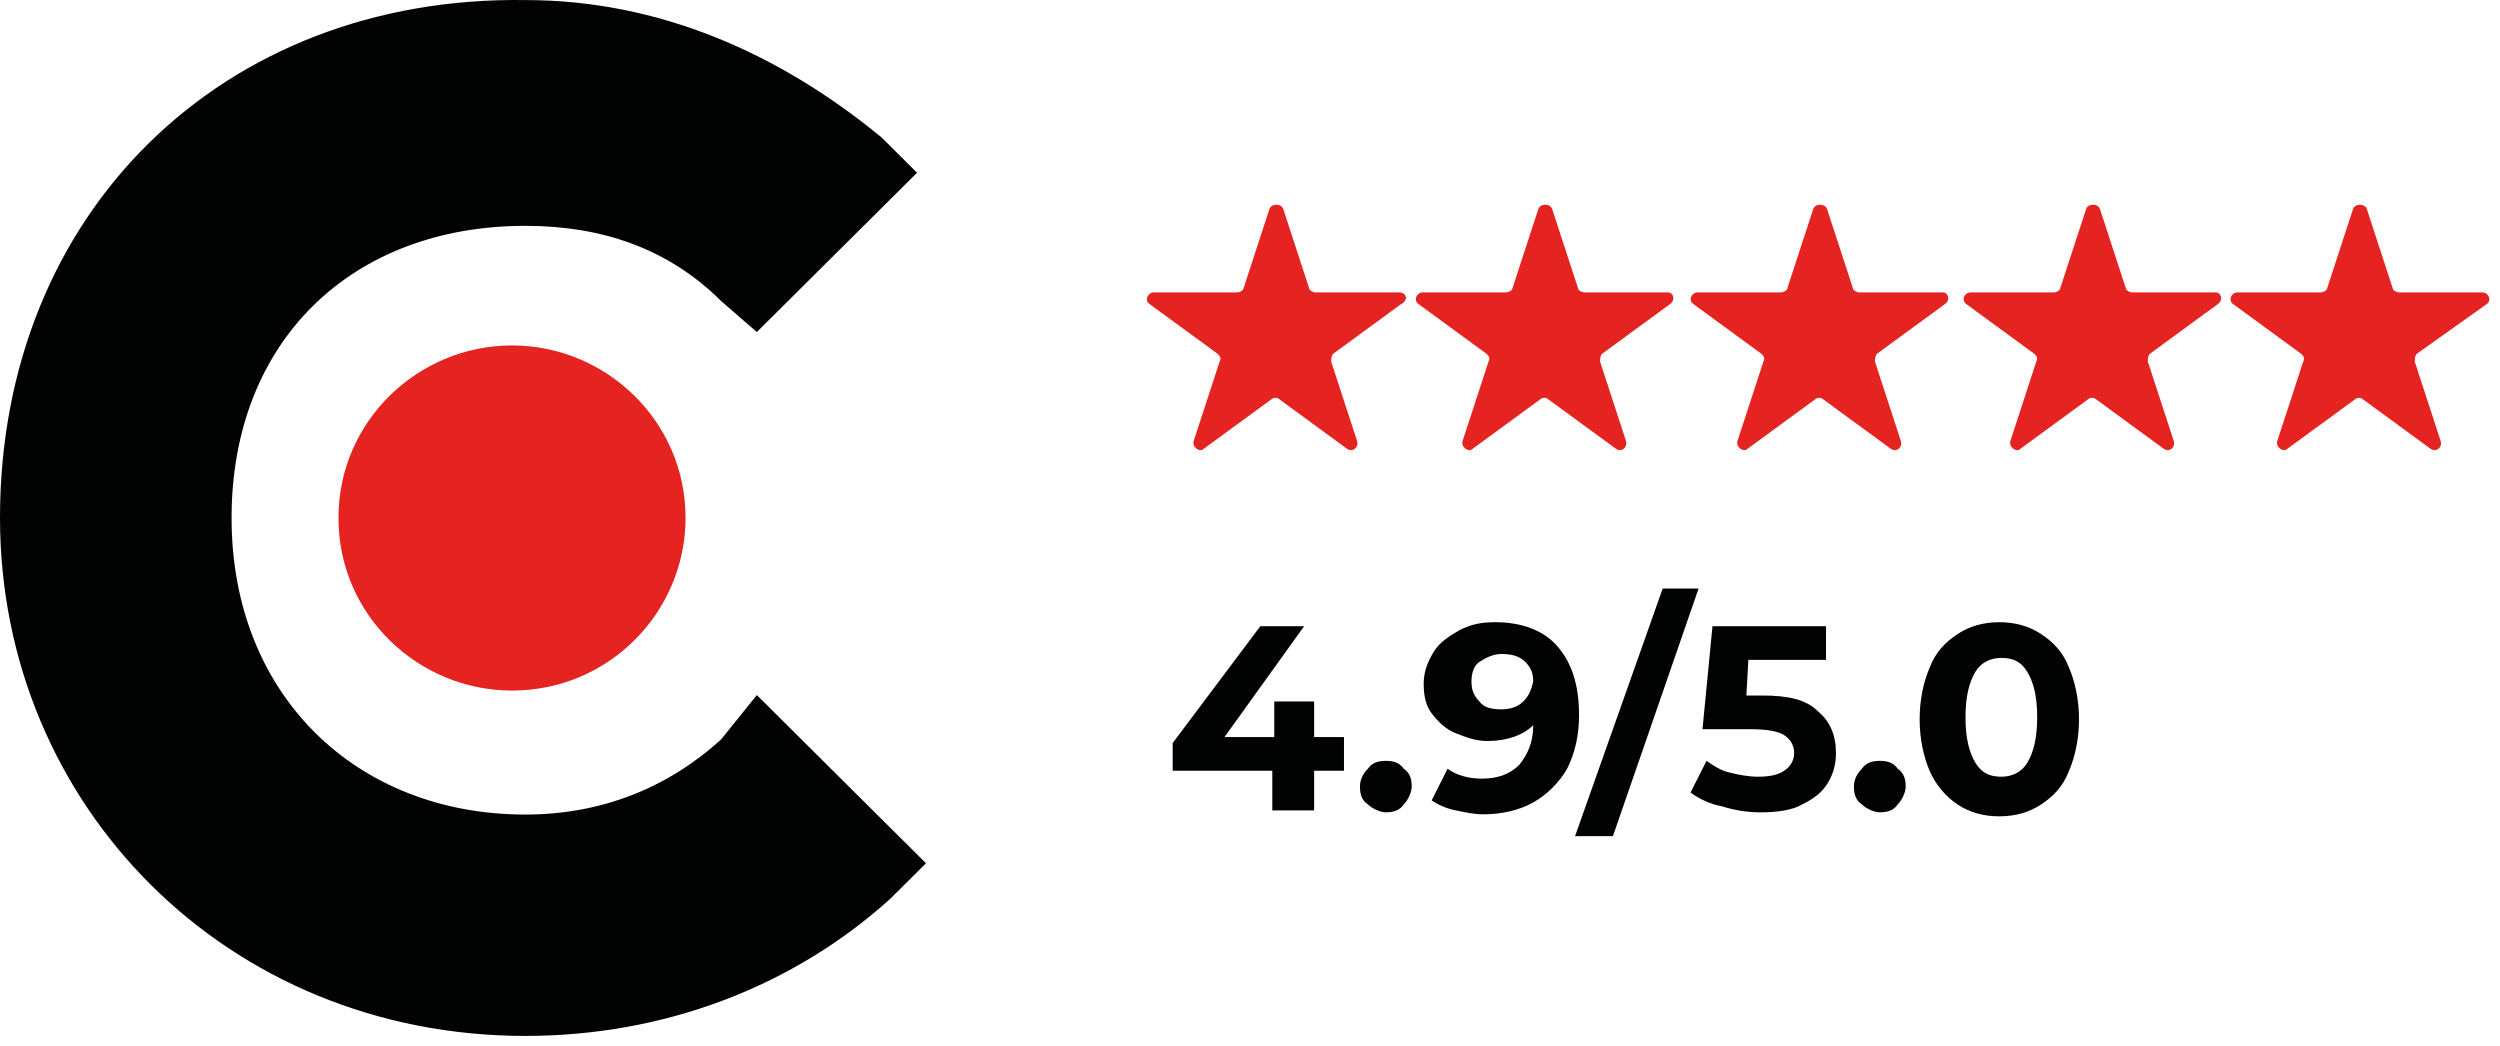 <svg width="196" height="82" viewBox="0 0 196 82" fill="none" xmlns="http://www.w3.org/2000/svg">
<g id="Clutch 5 Star 1">
<g id="Group">
<path id="Vector" d="M41.189 81.217C52.01 81.217 62.13 77.398 69.803 70.457L72.597 67.679L59.336 54.493L56.543 57.96C52.356 61.779 47.123 63.861 41.189 63.861C27.929 63.861 18.155 54.493 18.155 40.611C18.155 26.729 27.575 17.706 41.189 17.706C47.123 17.706 52.356 19.443 56.543 23.607L59.336 26.032L71.896 13.543L69.103 10.765C61.076 4.168 51.656 0.005 41.181 0.005C17.455 -0.339 0 16.665 0 40.603C0.008 63.172 17.809 81.217 41.189 81.217Z" fill="#010202"/>
<path id="Vector_2" d="M26.535 40.611C26.535 48.249 32.815 54.141 40.142 54.141C47.822 54.141 53.748 47.897 53.748 40.611C53.748 32.974 47.468 27.081 40.142 27.081C32.815 27.081 26.535 32.981 26.535 40.611Z" fill="#E52421"/>
</g>
<path id="Vector_3" d="M103.027 54.994H99.903V57.788H95.998L102.245 49.093H98.811L91.938 58.254V60.428H99.748V63.535H103.027V60.428H105.369V57.788H103.027V54.994Z" fill="#010202"/>
<path id="Vector_4" d="M108.65 59.651C108.026 59.651 107.558 59.805 107.244 60.271C106.931 60.583 106.621 61.048 106.621 61.668C106.621 62.288 106.776 62.754 107.244 63.065C107.558 63.377 108.181 63.685 108.65 63.685C109.273 63.685 109.741 63.531 110.055 63.065C110.368 62.754 110.678 62.134 110.678 61.668C110.678 61.048 110.523 60.583 110.055 60.271C109.745 59.809 109.276 59.651 108.65 59.651Z" fill="#010202"/>
<path id="Vector_5" d="M122.08 50.644C120.988 49.401 119.27 48.781 117.238 48.781C116.146 48.781 115.364 48.935 114.427 49.401C113.646 49.867 112.867 50.332 112.399 51.11C111.931 51.887 111.617 52.661 111.617 53.596C111.617 54.527 111.772 55.305 112.241 55.925C112.709 56.544 113.332 57.168 114.114 57.476C114.896 57.788 115.674 58.096 116.614 58.096C118.174 58.096 119.425 57.63 120.206 56.853C120.206 58.25 119.738 59.181 119.115 59.959C118.333 60.736 117.396 61.044 116.146 61.044C115.054 61.044 114.117 60.733 113.491 60.267L112.241 62.753C112.709 63.065 113.332 63.373 114.114 63.531C114.896 63.685 115.519 63.842 116.301 63.842C117.706 63.842 119.111 63.531 120.206 62.911C121.298 62.291 122.235 61.359 122.862 60.27C123.485 59.027 123.798 57.63 123.798 56.079C123.798 53.596 123.171 51.887 122.08 50.644ZM119.425 54.993C118.956 55.459 118.333 55.613 117.706 55.613C116.924 55.613 116.301 55.459 115.988 54.993C115.519 54.527 115.364 54.062 115.364 53.442C115.364 52.822 115.519 52.199 115.988 51.89C116.456 51.579 117.079 51.271 117.706 51.271C118.488 51.271 119.111 51.425 119.579 51.89C120.048 52.356 120.203 52.822 120.203 53.442C120.051 54.062 119.893 54.527 119.425 54.993Z" fill="#010202"/>
<path id="Vector_6" d="M130.355 46.141L123.484 65.555H126.453L133.169 46.141H130.355Z" fill="#010202"/>
<path id="Vector_7" d="M138.166 54.528H136.916L137.071 51.733H143.16V49.093H134.258L133.476 57.168H137.223C138.473 57.168 139.41 57.322 139.878 57.634C140.346 57.946 140.66 58.411 140.66 59.031C140.66 59.651 140.346 60.117 139.878 60.428C139.41 60.74 138.786 60.894 137.85 60.894C137.068 60.894 136.289 60.74 135.663 60.583C134.881 60.428 134.258 59.963 133.789 59.651L132.539 62.137C133.162 62.603 134.099 63.069 135.039 63.223C135.976 63.535 137.068 63.689 138.008 63.689C139.258 63.689 140.508 63.534 141.287 63.069C142.223 62.603 142.847 62.137 143.315 61.36C143.783 60.583 143.938 59.809 143.938 59.031C143.938 57.634 143.47 56.545 142.533 55.771C141.6 54.84 140.195 54.528 138.166 54.528Z" fill="#010202"/>
<path id="Vector_8" d="M147.376 59.651C146.753 59.651 146.284 59.805 145.971 60.271C145.658 60.583 145.348 61.048 145.348 61.668C145.348 62.288 145.503 62.754 145.971 63.065C146.284 63.377 146.908 63.685 147.376 63.685C147.999 63.685 148.468 63.531 148.781 63.065C149.095 62.754 149.405 62.134 149.405 61.668C149.405 61.048 149.25 60.583 148.781 60.271C148.468 59.809 147.999 59.651 147.376 59.651Z" fill="#010202"/>
<path id="Vector_9" d="M160.026 49.712C159.089 49.093 157.997 48.781 156.747 48.781C155.497 48.781 154.405 49.093 153.469 49.712C152.532 50.332 151.75 51.11 151.282 52.353C150.813 53.438 150.5 54.839 150.5 56.39C150.5 57.942 150.813 59.342 151.282 60.428C151.75 61.514 152.532 62.445 153.469 63.068C154.405 63.691 155.497 64 156.747 64C157.997 64 159.089 63.688 160.026 63.068C160.963 62.448 161.744 61.671 162.213 60.428C162.681 59.342 162.994 57.942 162.994 56.39C162.994 54.839 162.681 53.438 162.213 52.353C161.744 51.11 160.963 50.336 160.026 49.712ZM158.934 59.808C158.466 60.585 157.684 60.894 156.906 60.894C155.969 60.894 155.346 60.582 154.877 59.808C154.409 59.031 154.095 57.945 154.095 56.236C154.095 54.527 154.409 53.442 154.877 52.664C155.346 51.887 156.127 51.579 156.906 51.579C157.842 51.579 158.466 51.89 158.934 52.664C159.402 53.438 159.716 54.527 159.716 56.236C159.712 57.945 159.402 59.031 158.934 59.808Z" fill="#010202"/>
<path id="Vector_10" d="M109.669 22.922H103.109C102.954 22.922 102.64 22.768 102.64 22.61L100.612 16.398C100.457 15.932 99.675 15.932 99.52 16.398L97.492 22.61C97.492 22.765 97.178 22.922 97.023 22.922H90.463C89.994 22.922 89.681 23.542 90.149 23.854L95.46 27.737C95.615 27.891 95.773 28.049 95.615 28.357L93.586 34.569C93.431 35.035 94.055 35.501 94.368 35.189L99.679 31.305C99.834 31.151 100.147 31.151 100.302 31.305L105.612 35.189C106.081 35.501 106.549 35.035 106.394 34.569L104.366 28.357C104.366 28.203 104.366 27.891 104.521 27.737L109.831 23.854C110.451 23.545 110.293 22.922 109.669 22.922Z" fill="#E52421"/>
<path id="Vector_11" d="M130.751 22.922H124.191C124.036 22.922 123.722 22.768 123.722 22.61L121.694 16.398C121.539 15.932 120.757 15.932 120.602 16.398L118.574 22.61C118.574 22.765 118.26 22.922 118.105 22.922H111.545C111.076 22.922 110.763 23.542 111.231 23.854L116.542 27.737C116.697 27.891 116.855 28.049 116.697 28.357L114.668 34.569C114.513 35.035 115.137 35.501 115.45 35.189L120.761 31.305C120.916 31.151 121.229 31.151 121.384 31.305L126.694 35.189C127.163 35.501 127.631 35.035 127.476 34.569L125.448 28.357C125.448 28.203 125.448 27.891 125.603 27.737L130.913 23.854C131.375 23.545 131.22 22.922 130.751 22.922Z" fill="#E52421"/>
<path id="Vector_12" d="M152.302 22.922H145.742C145.587 22.922 145.273 22.768 145.273 22.61L143.245 16.398C143.09 15.932 142.308 15.932 142.153 16.398L140.125 22.61C140.125 22.765 139.811 22.922 139.656 22.922H133.096C132.627 22.922 132.314 23.542 132.782 23.854L138.093 27.737C138.248 27.891 138.406 28.049 138.248 28.357L136.219 34.569C136.064 35.035 136.688 35.501 137.001 35.189L142.311 31.305C142.466 31.151 142.78 31.151 142.935 31.305L148.245 35.189C148.714 35.501 149.182 35.035 149.027 34.569L146.999 28.357C146.999 28.203 146.999 27.891 147.154 27.737L152.464 23.854C152.929 23.545 152.771 22.922 152.302 22.922Z" fill="#E52421"/>
<path id="Vector_13" d="M173.697 22.922H167.136C166.981 22.922 166.668 22.768 166.668 22.61L164.639 16.398C164.484 15.932 163.703 15.932 163.548 16.398L161.519 22.61C161.519 22.765 161.206 22.922 161.051 22.922H154.49C154.022 22.922 153.708 23.542 154.177 23.854L159.487 27.737C159.642 27.891 159.801 28.049 159.642 28.357L157.614 34.569C157.459 35.035 158.082 35.501 158.395 35.189L163.706 31.305C163.861 31.151 164.174 31.151 164.329 31.305L169.64 35.189C170.108 35.501 170.577 35.035 170.422 34.569L168.393 28.357C168.393 28.203 168.393 27.891 168.548 27.737L173.859 23.854C174.32 23.545 174.165 22.922 173.697 22.922Z" fill="#E52421"/>
<path id="Vector_14" d="M194.936 23.857C195.404 23.545 195.091 22.925 194.623 22.925H188.062C187.907 22.925 187.593 22.771 187.593 22.613L185.565 16.401C185.41 15.935 184.628 15.935 184.473 16.401L182.445 22.613C182.445 22.767 182.131 22.925 181.976 22.925H175.416C174.947 22.925 174.634 23.545 175.102 23.857L180.413 27.74C180.568 27.894 180.726 28.052 180.568 28.36L178.539 34.572C178.384 35.038 179.008 35.504 179.321 35.192L184.632 31.308C184.787 31.154 185.1 31.154 185.255 31.308L190.566 35.192C191.034 35.504 191.502 35.038 191.347 34.572L189.319 28.36C189.319 28.206 189.319 27.894 189.474 27.74L194.936 23.857Z" fill="#E52421"/>
</g>
</svg>
